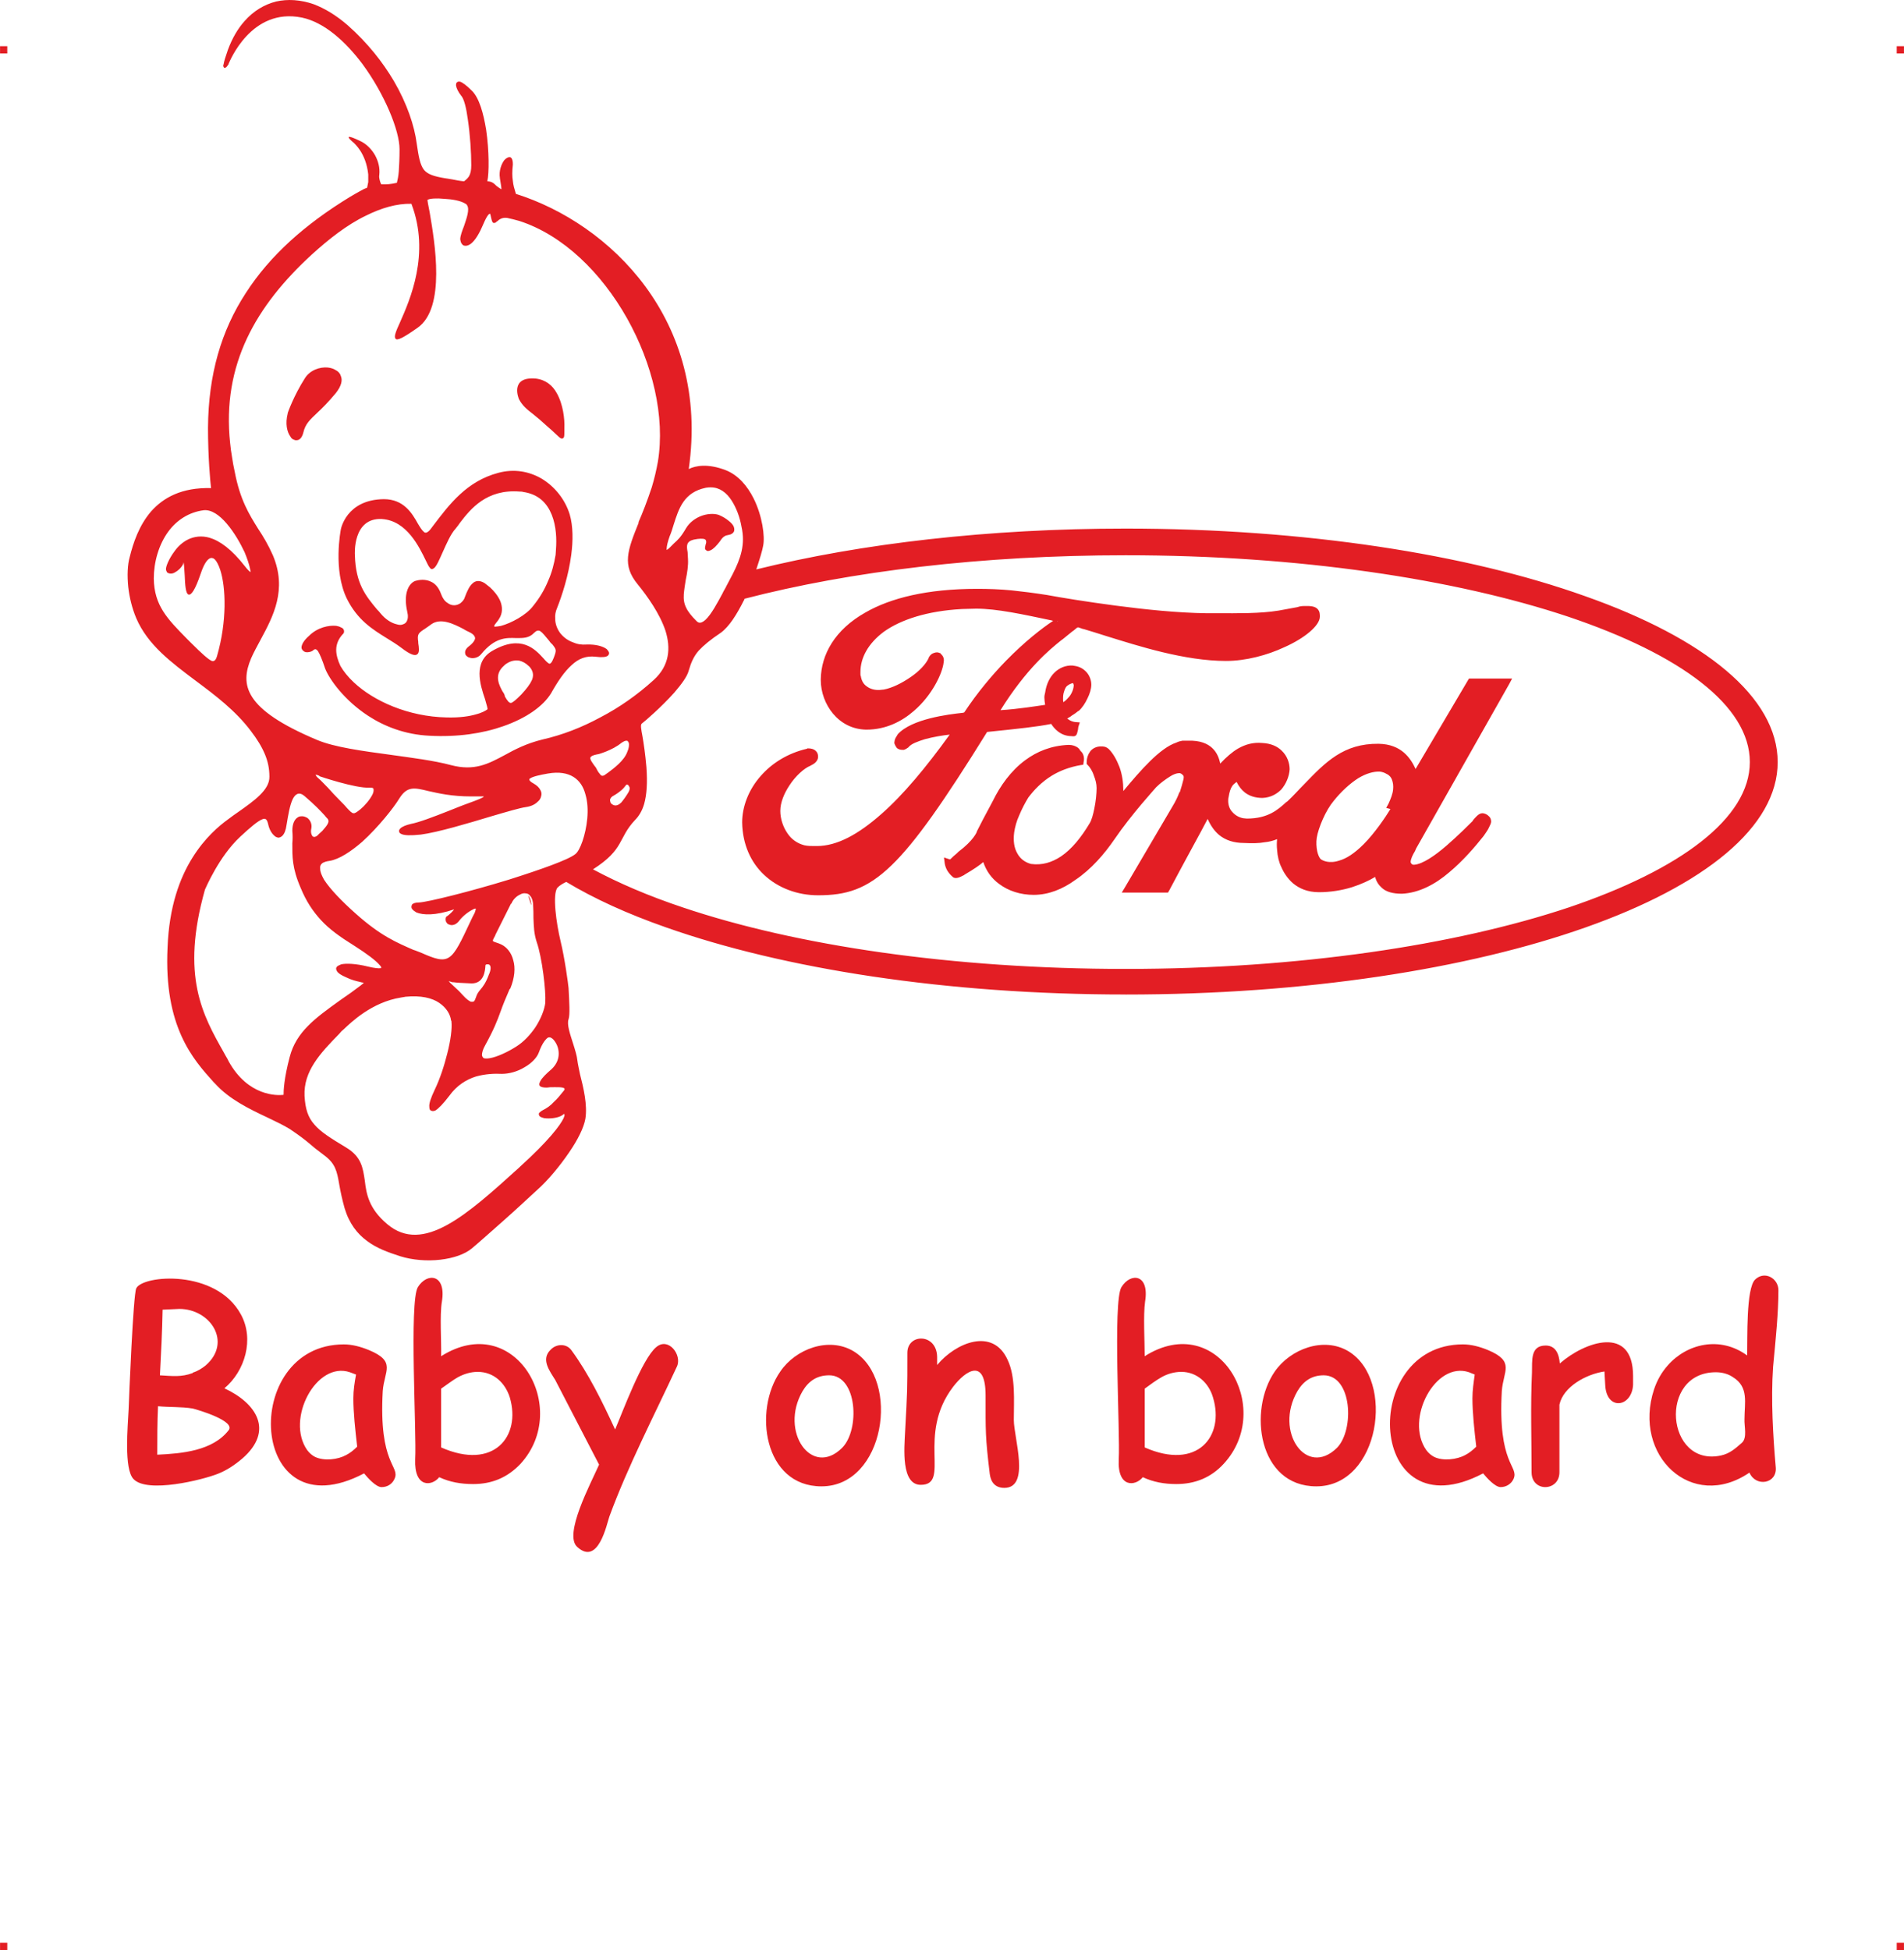 <?xml version="1.0" encoding="UTF-8"?>
<!DOCTYPE svg PUBLIC "-//W3C//DTD SVG 1.1//EN" "http://www.w3.org/Graphics/SVG/1.1/DTD/svg11.dtd">
<!-- Creator: CorelDRAW 2019 (64-Bit) -->
<svg xmlns="http://www.w3.org/2000/svg" xml:space="preserve" width="4.994in" height="5.114in" version="1.1" style="shape-rendering:geometricPrecision; text-rendering:geometricPrecision; image-rendering:optimizeQuality; fill-rule:evenodd; clip-rule:evenodd"
viewBox="0 0 1704.67 1745.72"
 xmlns:xlink="http://www.w3.org/1999/xlink"
 xmlns:xodm="http://www.corel.com/coreldraw/odm/2003">
 <defs>
  <style type="text/css">
   <![CDATA[
    .fil0 {fill:#E31E24}
   ]]>
  </style>
 </defs>
 <g id="Layer_x0020_1">
  <g id="_2724928382592">
   <g id="_621909280">
    <rect class="fil0" x="-0" y="41.35" width="6.48" height="6.51"/>
    <rect class="fil0" x="1698.2" y="41.35" width="6.48" height="6.51"/>
    <rect class="fil0" x="-0" y="1739.2" width="6.48" height="6.51"/>
    <rect class="fil0" x="1698.2" y="1739.2" width="6.48" height="6.51"/>
   </g>
   <g id="_621913760">
    <path class="fil0" d="M195.07 1319.35c-13.67,5.47 -63.2,17.76 -75.5,4.78 -8.88,-8.88 -5.12,-47.83 -4.44,-62.52 0.34,-10.25 4.1,-102.83 6.83,-108.29 5.81,-11.96 71.4,-17.42 93.6,23.23 12.3,22.2 3.76,50.9 -14.69,66.27 28.7,13.32 44.75,37.92 16.06,62.86l0 0c-6.83,5.81 -14.01,10.59 -21.86,13.67l0 0 -0 -0zm-34.5 -147.58l-15.03 0.68c-0.34,19.47 -1.37,38.95 -2.39,58.76 11.61,0.68 19.13,1.71 29.38,-2.05l0 -0.34c4.44,-1.37 8.2,-3.76 11.61,-6.49l0 0c23.91,-20.84 4.1,-50.56 -23.57,-50.56zm11.96 89.16c-10.59,-1.71 -20.5,-1.03 -31.09,-2.05 -0.68,14.69 -0.68,28.7 -0.68,43.39 22.2,-1.03 49.54,-3.42 63.88,-21.86 6.49,-8.2 -26.65,-18.11 -32.11,-19.47l-0 0zm169.1 70.37c-5.12,0 -12.64,-8.54 -15.71,-12.3 -103.85,54.66 -111.71,-115.47 -18.11,-115.47 7.52,0 15.03,2.05 22.55,5.12l0 0c24.6,10.25 13.67,18.45 12.3,36.55l0 0c-3.76,66.27 15.71,66.96 10.59,78.57 -2.05,4.78 -6.49,7.52 -11.61,7.52l-0 0zm-25.28 -79.6c0,-7.17 1.03,-13.67 2.39,-21.18l-5.47 -2.05c-30.06,-10.25 -57.73,42.02 -38.26,69.69l0 0c2.05,2.73 4.44,4.78 7.17,6.15l0 0c8.2,3.76 20.16,2.39 27.67,-1.71l0 0c3.42,-1.71 6.83,-4.44 9.91,-7.52 -1.71,-15.03 -3.42,-30.06 -3.42,-43.39zm107.27 76.86c-10.93,0 -20.84,-1.71 -30.4,-6.15 -6.49,8.2 -22.55,9.91 -21.52,-16.06 1.37,-23.57 -5.47,-141.09 2.39,-154.07 8.2,-13.32 25.62,-11.96 21.52,12.98 -2.05,12.3 -0.34,35.53 -0.68,48.85 65.93,-41.68 116.83,46.46 71.06,96.34l0 0c-11.61,12.3 -25.62,18.11 -42.36,18.11zm4.1 -100.44c-6.15,0 -11.96,1.71 -17.76,4.78l0 0c-4.78,2.73 -9.56,6.49 -15.03,10.25l0 52.61c47.14,20.84 71.74,-9.91 61.49,-44.75 -4.1,-12.98 -14.35,-22.89 -28.7,-22.89zm178.33 -4.78c-20.16,43.39 -44.07,89.5 -60.47,134.26l0 0c-2.39,6.83 -9.91,44.41 -28.7,27.33 -12.64,-10.93 11.96,-56.71 19.47,-73.79l-39.29 -75.84c-5.12,-8.2 -12.98,-18.45 -4.1,-26.99l0 0c5.12,-5.47 14.35,-5.81 18.79,0.68l0 0c15.03,20.5 27.33,45.44 38.95,70.71 6.49,-15.03 24.26,-63.54 36.9,-73.79 10.93,-9.22 23.23,7.17 18.45,17.42zm129.47 107.27c-51.93,0 -61.15,-68.32 -36.9,-102.83l0 0c13.67,-20.16 43.39,-31.43 65.59,-18.11 42.36,25.62 28.01,120.93 -28.7,120.93zm6.83 -99.41c-10.93,0 -18.45,5.12 -23.91,14.35l0 0c-20.84,36.21 8.54,77.55 35.53,50.56 16.06,-16.06 13.67,-64.91 -11.61,-64.91l-0 0zm156.8 100.78c-7.86,0 -11.96,-4.78 -12.98,-12.3l0 0c-4.1,-33.82 -3.76,-38.6 -3.76,-70.37 0,-34.16 -17.76,-22.55 -29.04,-7.86l0 0c-33.14,43.39 -1.71,87.8 -29.04,87.8 -17.76,0 -14.69,-33.14 -14.01,-47.14 2.05,-38.26 2.05,-35.87 2.05,-71.06 0,-17.42 26.31,-17.76 26.65,3.76l0 7.17c16.4,-19.81 49.88,-34.16 63.2,-4.44l0 0c7.17,15.37 5.47,36.21 5.47,53.63l0 0c0,16.06 15.03,60.81 -8.54,60.81l0 -0zm154.07 -3.42c-10.59,0 -20.5,-1.71 -30.06,-6.15 -6.49,8.2 -22.89,9.91 -21.52,-16.06 1.37,-23.57 -5.47,-141.09 2.39,-154.07 8.2,-13.32 25.28,-11.96 21.18,12.98 -1.71,12.3 -0.34,35.53 -0.34,48.85 65.93,-41.68 116.83,46.46 70.71,96.34l0 0c-11.27,12.3 -25.62,18.11 -42.36,18.11l0 0zm4.44 -100.44c-6.15,0 -12.3,1.71 -17.76,4.78l0 0c-4.78,2.73 -9.91,6.49 -15.03,10.25l0 52.61c47.14,20.84 71.74,-9.91 61.15,-44.75 -3.76,-12.98 -14.35,-22.89 -28.35,-22.89zm120.93 102.49c-52.27,0 -61.15,-68.32 -37.24,-102.83l0 0c14.01,-20.16 43.73,-31.43 65.93,-18.11 42.36,25.62 28.01,120.93 -28.7,120.93zm6.49 -99.41c-10.59,0 -18.11,5.12 -23.57,14.35l0 0c-20.84,36.21 8.2,77.55 35.53,50.56 15.71,-16.06 13.67,-64.91 -11.96,-64.91zm158.51 100.09c-5.12,0 -12.64,-8.54 -15.71,-12.3 -103.85,54.66 -111.71,-115.47 -18.11,-115.47 7.52,0 15.03,2.05 22.55,5.12l0 0c24.26,10.25 13.67,18.45 12.3,36.55l0 0c-3.76,66.27 15.37,66.96 10.59,78.57 -2.05,4.78 -6.83,7.52 -11.61,7.52l-0 0zm-25.28 -79.6c0,-7.17 1.03,-13.67 2.05,-21.18l-5.12 -2.05c-30.06,-10.25 -57.73,42.02 -38.26,69.69l0 0c2.05,2.73 4.44,4.78 7.17,6.15l0 0c7.86,3.76 20.16,2.39 27.67,-1.71l0 0c3.42,-1.71 6.83,-4.44 9.91,-7.52 -1.71,-15.03 -3.42,-30.06 -3.42,-43.39zm143.82 -11.96c-1.03,20.16 -23.91,23.57 -24.94,0l-0.68 -11.96c-16.4,2.39 -36.9,13.67 -40.31,29.72l0 60.47 0 0c0,17.42 -24.94,18.11 -24.94,0 0,-30.06 -1.03,-58.76 0.34,-89.16l0 0c0.34,-10.59 -1.71,-24.26 12.3,-24.26 8.88,0 11.96,7.52 12.64,16.06 22.2,-19.47 65.59,-34.84 65.59,11.27l0 7.86 -0 0zm125.37 -16.05c-2.05,29.72 0,62.18 2.39,89.85l0 0c1.37,14.69 -17.76,18.11 -23.57,4.78 -51.59,35.19 -104.88,-15.37 -85.41,-74.47 2.73,-8.2 6.83,-15.37 12.3,-21.52l0 0c17.08,-19.47 46.8,-26.65 71.06,-8.88 0.34,-15.03 -1.03,-60.13 7.17,-67.98 8.54,-8.2 20.84,-1.03 20.84,9.56 0,20.16 -2.39,43.39 -4.78,68.67l0 0 0 0zm-51.24 4.78c-51.93,0 -44.75,85.41 4.78,74.47 7.52,-1.71 12.3,-5.81 18.45,-11.27l0 0c5.12,-4.44 2.05,-15.03 2.39,-21.18 0,-14.69 4.1,-28.7 -10.25,-37.58 -4.44,-3.07 -9.91,-4.44 -15.37,-4.44l0 -0z"/>
    <path class="fil0" d="M189.6 591.7c2.39,0.68 3.76,-1.03 4.78,-4.78 8.88,-30.75 7.86,-61.15 2.73,-76.86 -1.37,-4.1 -3.07,-7.52 -4.78,-9.22 -1.37,-1.37 -3.07,-1.71 -4.44,-1.03 -2.73,1.37 -5.47,5.47 -8.2,13.67 -5.12,15.03 -8.54,19.47 -10.93,18.79 -2.73,-1.03 -3.07,-9.22 -3.42,-17.08 -0.34,-5.81 -0.68,-11.27 -1.03,-11.61 -0.34,-0.34 0,0.68 -0.34,1.37 -1.71,3.42 -4.78,6.15 -7.52,7.52l0 0c-1.03,0.68 -2.39,1.03 -3.42,1.03l0 0c-1.37,0 -2.39,-0.34 -3.42,-1.03 -0.34,-0.68 -1.03,-1.71 -1.03,-2.73 -0.34,-2.05 2.39,-9.22 7.52,-16.06 3.07,-4.44 7.52,-8.54 12.64,-10.93 5.12,-2.39 11.61,-3.42 18.79,-1.37 9.22,2.73 19.81,10.25 31.77,25.62 2.39,3.07 4.1,4.78 5.12,5.12 0,0 -0.34,-1.37 -0.68,-3.42 -0.68,-3.42 -2.39,-8.54 -4.78,-14.35 -7.86,-16.74 -22.55,-38.95 -36.55,-37.58 -13.32,1.71 -24.26,8.88 -31.77,19.13 -8.54,11.61 -12.98,27.33 -12.98,42.02 0.34,24.26 12.3,36.21 29.38,53.63 1.37,1.37 2.73,2.73 4.1,4.1 9.56,9.56 15.37,14.69 18.45,16.06l0 0zm963.03 125.72c5.47,-5.12 10.25,-10.59 15.03,-15.37 19.13,-19.81 35.19,-36.55 66.62,-36.21l0 0c20.5,0.34 28.7,12.98 33.14,22.55l46.8 -79.26 1.03 -1.71 38.6 0 -2.73 5.12 -83.35 147.24c-0.34,1.03 -0.68,1.71 -1.03,2.39 -1.71,2.73 -3.76,6.83 -3.76,9.56l0 0c0.34,1.71 1.71,2.39 2.39,2.39 0.34,0 0.68,0 0.68,0l0 0 0.34 0c7.52,-0.68 18.45,-8.2 28.7,-17.08 10.25,-8.88 19.81,-18.45 23.57,-22.2l0 -0.34c2.05,-2.39 5.12,-6.49 8.54,-6.49 1.37,0 3.76,0.68 5.47,2.39 1.37,1.03 2.39,2.73 2.39,5.12 0,1.37 -1.03,3.42 -2.39,6.15 -1.03,2.05 -3.07,4.78 -4.44,6.83l0 0c-7.86,9.91 -18.45,22.2 -30.75,32.45 -12.3,10.59 -26.99,18.45 -42.36,19.13l0 0c-8.2,0 -14.01,-1.71 -17.76,-5.12 -3.07,-2.73 -5.12,-5.81 -6.15,-9.91 -5.12,3.07 -12.3,6.49 -20.84,9.22 -8.88,2.73 -19.13,4.44 -29.38,4.44l0 0c-10.59,0 -17.76,-3.42 -23.23,-7.86 -5.12,-4.44 -8.54,-9.91 -10.59,-14.69l0 0c-2.05,-4.1 -3.42,-9.56 -3.76,-15.37 -0.34,-3.07 -0.34,-6.15 0,-9.56 -3.42,1.37 -7.17,2.39 -10.93,2.73 -5.47,1.03 -11.61,1.03 -18.79,0.68 -8.88,0 -16.4,-2.39 -22.2,-7.17 -4.1,-3.42 -7.52,-8.2 -10.25,-14.35l-5.81 10.93c-9.91,18.45 -13.67,24.94 -28.7,53.29l-1.03 1.71 -41.34 0 3.07 -5.12 42.36 -72.08c2.73,-4.44 4.78,-8.88 6.15,-12.64l0.34 0c1.37,-4.1 2.39,-7.86 3.42,-11.96l0 0c0,-0.34 0,-0.68 0,-0.68l0 0c0.34,-1.03 0,-2.05 -0.68,-2.73 -0.68,-0.68 -1.37,-1.37 -2.73,-1.71 0,0 -0.34,0 -0.68,0 -2.05,0 -5.12,1.03 -8.2,3.07 -3.76,2.39 -8.2,5.47 -12.3,9.56 -1.03,1.37 -21.86,23.91 -37.24,46.46 -8.88,12.98 -20.84,26.99 -35.19,36.55 -11.27,8.2 -23.91,13.32 -37.24,13.32 -11.61,0 -22.55,-3.42 -31.09,-9.91 -6.49,-4.78 -11.27,-11.27 -14.01,-19.47 -3.07,2.73 -8.54,6.49 -16.74,11.27l-0.34 0.34 -0.68 0.34 0 0c-2.73,1.37 -6.49,3.42 -9.22,1.71l-0.34 -0.34c-2.05,-1.71 -3.42,-3.42 -4.78,-5.47 -1.37,-2.39 -2.05,-4.44 -2.39,-6.49l-0.68 -5.47 5.12 1.71c0.68,0.34 1.37,-1.37 6.49,-5.47l1.37 -1.37 0 0c13.67,-10.25 16.4,-17.76 16.4,-17.76l0 -0.34c3.07,-6.15 7.52,-14.69 11.61,-22.2l2.73 -5.12 0 0c6.49,-13.32 16.06,-26.99 29.04,-36.55 10.59,-7.86 23.23,-12.98 38.6,-13.67l0.34 0c3.42,0 5.81,1.03 7.52,2.05 1.71,1.03 2.39,2.39 3.07,3.42 4.44,3.76 2.73,9.91 2.73,9.91l-0.34 2.39 -2.39 0.34c-9.91,1.71 -18.79,5.12 -25.96,9.56 -8.88,5.47 -15.71,12.64 -20.84,19.47 -2.73,4.44 -5.81,10.25 -8.2,16.06 -2.39,5.12 -3.76,10.59 -4.44,15.03l0 0c-1.03,7.86 0,14.01 2.73,18.79 2.73,5.12 7.17,8.2 12.3,9.56 9.91,1.37 18.79,-1.37 26.99,-6.83 9.56,-6.49 18.11,-17.08 25.62,-29.72 1.71,-2.73 3.07,-7.86 4.1,-12.98 1.37,-6.49 2.05,-13.67 2.05,-18.45 0,-3.76 -1.03,-7.52 -2.39,-10.93 -1.37,-4.44 -3.76,-7.86 -5.47,-9.56l-1.03 -1.03 0 -1.37c0,-4.1 1.37,-7.52 3.42,-10.25 2.39,-2.73 5.81,-4.1 9.22,-4.1 2.39,0 4.44,0 7.17,2.39 4.1,4.1 7.17,9.91 9.56,16.06 2.39,6.49 3.42,14.01 3.42,20.16l0 1.37c15.37,-18.45 32.8,-38.6 47.48,-43.39 2.05,-1.03 3.76,-1.37 5.47,-1.71 1.71,0 3.42,0 5.12,0l0 0c21.18,-0.68 26.99,11.61 28.7,20.5 5.47,-5.81 10.59,-10.25 15.71,-13.32 7.17,-4.1 14.01,-5.81 21.86,-5.12l0 0c7.86,0.34 13.67,3.07 17.42,6.83 5.12,4.78 7.17,11.27 7.17,16.74l0 0c-0.34,6.15 -3.07,12.98 -7.52,18.11 -4.1,4.1 -9.56,7.17 -16.74,7.52l0 0c-6.49,0 -11.61,-1.71 -15.71,-4.78 -3.07,-2.39 -5.47,-5.47 -7.52,-9.56 -1.37,1.03 -2.73,2.05 -3.76,3.42 -1.71,2.39 -2.73,5.81 -3.42,10.25l0 0c-0.34,1.03 -0.34,2.39 -0.34,3.42 0,3.76 1.37,7.52 3.76,9.91 2.39,2.73 5.81,4.78 9.56,5.47 1.03,0 2.05,0.34 3.42,0.34 19.13,0 28.01,-8.2 35.19,-14.69l0 0 1.03 -0.68 -0 0.01zm-197.12 -74.13c0.34,0.34 0.68,0.68 1.03,0.68 1.71,1.37 3.76,2.05 5.81,2.39l4.44 0.34 -1.37 4.1c0,1.03 -0.34,2.05 -0.34,2.73 -1.03,4.44 -1.37,6.15 -5.81,5.47 -9.91,0 -15.71,-7.17 -18.11,-10.93 -6.83,1.37 -14.01,2.39 -22.55,3.42 -9.22,1.03 -20.5,2.39 -34.84,3.76 -38.6,62.18 -63.88,98.39 -85.41,119.23 -22.55,21.86 -40.99,26.99 -65.93,26.99 -18.45,0 -35.87,-6.49 -48.51,-18.45 -11.61,-10.93 -19.13,-26.99 -19.47,-46.8l0 0c0,-13.67 5.47,-29.04 16.74,-41.68 9.56,-10.93 23.57,-20.16 41.34,-24.26l0.34 -0.34 0.34 0c3.07,0 5.12,0.68 6.49,1.71 2.05,1.71 2.73,3.42 2.73,5.81 0,1.71 -0.68,3.42 -2.39,5.12l0 0c-1.03,1.03 -2.73,2.05 -4.78,3.07l0 0c-5.12,2.05 -12.98,8.88 -18.45,17.42 -4.78,7.17 -8.2,15.37 -8.2,22.89 0,6.83 2.39,14.35 6.49,20.16 3.42,5.12 8.54,8.88 15.03,10.59l0 0c3.07,0.68 6.15,0.68 8.88,0.68l2.39 0c18.11,0 37.24,-10.59 57.73,-28.7 19.47,-17.08 39.97,-41.68 61.15,-71.06 -6.15,0.68 -14.69,2.05 -22.2,4.1 -6.49,2.05 -12.3,4.1 -14.69,7.17l-0.34 0.34c-1.37,1.03 -2.73,1.71 -3.76,2.05l0 0c-1.37,0 -2.73,0 -3.76,-0.34l0 0c-1.37,-0.34 -2.39,-1.03 -3.07,-2.05l0 0c-0.68,-1.03 -1.37,-2.39 -1.71,-3.42l0 -0.68 0 -0.34c0,-0.68 0.34,-2.39 1.03,-3.76 0.68,-1.03 1.37,-2.39 2.05,-3.42l0 0c12.3,-13.67 45.09,-17.76 58.08,-19.13l1.37 -0.34c11.96,-18.11 25.28,-33.82 37.58,-46.46 16.74,-17.08 32.11,-29.04 42.02,-35.53l-1.03 -0.34c-25.96,-5.47 -49.19,-10.59 -67.98,-10.59 -4.44,0 -8.54,0.34 -12.64,0.34 -31.43,1.71 -54.66,9.56 -69.69,20.16 -14.35,10.59 -21.18,23.57 -21.18,36.21 0,0.68 0,1.03 0,1.71l0 0c0,0.68 0,1.37 0.34,2.05 0.68,4.1 2.39,7.17 5.47,9.22 2.73,2.05 6.83,3.42 11.61,3.07 1.03,0 2.05,-0.34 3.42,-0.34l0 0c7.52,-1.37 16.4,-5.81 24.26,-11.27 7.52,-5.12 13.67,-11.61 16.06,-17.08l0 0c0,-0.68 0.34,-1.03 0.68,-1.37 1.03,-1.71 2.73,-2.73 4.1,-3.07 1.71,-0.68 3.42,-0.68 4.78,0l0 0c0.34,0 0.68,0.34 1.03,0.34l0 0.34c3.42,2.73 3.07,6.15 2.73,7.86l0 0c-1.03,9.56 -10.25,29.38 -26.65,43.39 -10.93,9.56 -25.28,16.74 -42.36,16.74l0 0 -0.68 0c-12.3,-0.34 -22.2,-5.81 -29.38,-14.35 -6.83,-8.2 -10.93,-19.13 -10.93,-30.06l0 0 0 -0.68c0.34,-22.2 12.64,-44.41 39.97,-59.78 22.55,-12.98 55.34,-21.18 100.1,-21.18 9.91,0 20.16,0.34 30.75,1.37 9.91,1.03 20.5,2.39 31.43,4.1l0 0c12.98,2.39 35.87,6.15 61.83,9.56 25.96,3.42 55.34,6.49 81.65,6.83l0 0c1.37,0 5.47,0 9.91,0 17.42,0 37.58,0.34 54.32,-2.39l0 0c9.91,-1.71 14.35,-2.73 16.74,-3.07 3.07,-1.03 4.1,-1.03 8.88,-1.03 5.12,0 7.86,1.03 9.56,3.07 1.71,2.05 1.71,4.44 1.71,6.49 0,7.86 -13.32,19.13 -31.77,27.33 -15.37,7.17 -34.5,12.3 -52.27,12.3 -36.9,0 -78.23,-13.32 -106.93,-22.2 -7.52,-2.39 -14.01,-4.44 -19.81,-6.15 -1.71,-0.34 -2.73,-0.68 -3.42,-1.03 -1.71,-0.68 -2.39,-0.68 -2.39,-0.68 -0.68,0 -1.71,1.03 -3.76,2.73 -1.71,1.03 -3.76,3.07 -6.49,5.12 -1.37,1.03 -2.73,2.39 -4.78,3.76 -10.25,8.2 -31.09,25.28 -54.32,62.52 16.4,-1.03 32.8,-3.76 39.97,-4.78 -0.34,-2.05 -0.68,-4.44 -0.68,-6.49l0 -0.34c0,-1.37 0.34,-2.73 0.68,-4.1 1.03,-7.52 4.1,-13.67 8.2,-17.76 4.44,-4.44 10.25,-6.83 16.4,-6.49 0.68,0 1.37,0.34 2.05,0.34l0 0c4.44,0.68 7.86,2.73 10.59,5.81 2.39,2.73 4.1,6.83 4.1,10.93 0,3.76 -1.37,8.2 -3.42,12.3 -2.05,4.44 -4.78,8.54 -7.86,11.27l-0.34 0c-1.71,1.37 -3.42,2.73 -5.81,4.1 -1.03,1.03 -2.73,1.71 -4.1,2.73l0 0zm-8.88 -87.46c0.34,0.34 0.68,0.68 0.34,0l0 0c-0.34,0 -0.34,0 -0.34,0zm5.47 72.77c1.03,-0.68 2.39,-1.71 4.44,-4.1l0 0c1.37,-1.37 2.73,-3.42 3.76,-6.15 0.68,-1.71 1.03,-3.76 1.03,-5.12 -0.34,-0.68 -0.34,-1.37 -0.68,-1.71 -2.05,0.34 -3.76,1.37 -5.12,2.39 -1.37,1.03 -2.05,2.73 -2.73,4.78l0 0c-1.03,2.73 -1.03,5.12 -1.03,7.17 0,1.03 0,2.05 0.34,2.73l0 -0zm283.55 62.18c-5.81,-0.34 -12.64,1.71 -19.47,5.81 -7.52,4.78 -15.37,11.96 -22.2,20.5 -3.42,4.1 -6.83,9.91 -9.56,16.06 -2.73,6.15 -4.78,12.3 -5.47,16.74l0 0c-0.68,4.1 -0.34,8.54 0.34,11.96 0.68,3.42 2.05,6.15 3.07,7.17l0 0c1.71,1.37 7.52,4.44 16.74,1.37 6.15,-1.71 13.32,-6.15 21.86,-14.69l0 0c9.91,-9.91 19.81,-24.6 23.91,-31.43l-3.76 -1.03 2.05 -3.76c2.05,-4.44 3.76,-8.88 4.1,-12.64 0.34,-3.42 0,-6.15 -1.03,-8.88l0 0c-0.68,-2.05 -2.39,-4.1 -4.78,-5.12 -1.71,-1.03 -3.42,-1.71 -5.81,-2.05l0 0zm-227.86 199.51c-160.56,0 -306.09,-22.89 -411.65,-60.13 -34.16,-11.96 -64.22,-25.62 -89.16,-40.65 -3.07,1.37 -5.81,3.07 -7.86,5.12 -4.78,5.81 -1.03,32.11 2.73,47.83 3.76,15.37 6.83,38.26 7.17,42.02 0.68,12.98 1.37,23.91 0,28.01 -1.71,4.44 1.37,13.32 4.1,21.86 1.71,5.47 3.42,10.93 3.76,14.69 0.34,3.07 1.37,7.52 2.39,12.64 3.07,11.96 6.83,27.67 4.78,39.97 -1.37,7.86 -6.83,18.79 -14.35,29.72 -8.54,12.64 -19.47,25.62 -28.35,33.48 -7.86,7.17 -19.47,18.11 -31.09,28.35 -11.27,9.91 -21.52,19.13 -27.67,24.26 -6.49,5.47 -16.74,8.88 -28.35,10.25 -11.96,1.37 -24.94,0.34 -35.87,-3.07 -10.59,-3.42 -21.18,-7.17 -29.72,-13.67 -8.88,-6.49 -16.06,-15.71 -20.16,-29.38 -2.39,-8.54 -3.76,-15.37 -4.78,-21.18 -2.05,-11.96 -3.42,-18.79 -13.67,-26.31 -6.83,-5.12 -10.25,-7.86 -13.32,-10.59l0 0c-4.1,-3.42 -7.52,-6.15 -17.08,-12.64 -5.47,-3.42 -12.64,-6.83 -20.5,-10.59 -16.06,-7.52 -34.16,-16.4 -46.46,-30.06l-1.37 -1.37c-18.45,-20.5 -44.75,-49.54 -41.34,-120.59 1.37,-36.55 10.93,-62.18 22.2,-80.28 11.27,-18.11 23.91,-28.7 32.45,-34.84 2.73,-2.05 5.47,-4.1 8.54,-6.15 14.01,-9.91 28.35,-19.81 28.01,-31.77 0,-7.17 -1.37,-13.67 -4.1,-20.16 -2.73,-6.49 -6.83,-13.32 -12.64,-20.84 -13.67,-18.11 -31.77,-31.77 -49.19,-44.75 -21.86,-16.4 -43.04,-32.11 -53.29,-56.03 -3.76,-8.88 -6.15,-18.79 -7.17,-28.01 -1.03,-10.25 -0.68,-19.81 1.37,-26.99 3.07,-12.3 8.2,-28.01 19.13,-40.65 10.93,-12.3 27.33,-21.52 53.63,-20.84 -0.68,-5.81 -2.73,-27.33 -2.73,-53.98 0.34,-47.83 11.96,-87.11 33.82,-120.59 21.52,-33.48 52.95,-61.49 93.26,-86.09 3.42,-2.05 6.49,-3.76 8.88,-5.12 2.39,-1.37 4.44,-2.39 6.49,-3.07 0.34,-1.71 0.68,-3.42 1.03,-5.12 0,-2.05 0,-4.44 0,-6.83 -2.05,-19.47 -12.64,-27.67 -12.64,-28.01l0 0c-0.34,-0.34 -14.01,-11.27 5.81,-1.71 5.12,2.39 9.91,7.17 12.98,12.64 2.73,5.12 4.44,10.93 3.76,17.42 -0.34,1.71 0,3.42 0.34,4.78 0.34,1.37 0.68,2.39 1.37,3.76 0.34,0 1.03,0 1.71,0l0 0c3.07,0 6.49,0 12.3,-1.37 0.68,-2.73 1.37,-5.81 1.71,-10.25 0.34,-5.12 0.68,-11.61 0.68,-19.81 0,-16.74 -13.32,-49.19 -33.14,-76.18 -15.37,-20.5 -34.5,-37.58 -54.32,-41.68 -45.44,-9.22 -64.57,39.29 -65.59,41.34l0 0 0 0 0 0.34c-1.03,1.37 -1.37,2.05 -2.05,2.73 -1.37,1.03 -2.39,0.68 -2.73,-1.03l0 0c0,-0.34 0,-1.03 0.34,-1.71 0.34,-2.39 1.71,-6.83 3.76,-12.64 3.76,-10.25 8.88,-19.13 15.03,-25.96 7.86,-8.88 17.42,-14.69 28.01,-17.42 10.59,-2.39 21.86,-1.71 33.82,2.39 9.91,3.76 20.16,9.91 30.4,18.79 18.11,16.06 31.43,33.14 41.34,49.88 11.96,20.5 18.45,40.31 20.5,56.03 1.71,11.96 3.07,19.13 6.49,23.57 3.42,4.1 8.88,5.81 18.79,7.52 2.39,0.34 4.44,0.68 6.49,1.03 3.42,0.68 6.83,1.37 10.59,1.71 1.37,-1.03 3.07,-2.39 4.44,-4.44 1.37,-2.39 2.05,-5.47 2.05,-9.91 0,-11.27 -1.03,-27.33 -3.07,-40.99 -1.37,-10.25 -3.42,-18.79 -6.15,-21.52 -2.39,-3.07 -4.1,-6.49 -4.44,-8.88 0,-1.03 0,-2.05 0.68,-2.73 0.68,-0.68 1.71,-1.03 3.07,-0.68 2.05,0.68 5.47,3.07 10.59,8.2 6.49,6.49 10.25,20.16 12.64,34.84 2.73,18.79 2.73,38.95 1.03,46.12 4.1,0 6.15,2.05 8.2,4.1 1.37,1.03 2.73,2.05 4.44,3.07 0,-2.39 -0.68,-5.12 -1.37,-9.91l0 -0.34c-1.03,-6.15 1.37,-12.64 4.1,-16.06 1.03,-1.03 2.05,-1.71 2.73,-2.05 1.37,-0.68 2.73,-0.68 3.42,0.34 1.03,1.03 1.37,3.07 1.37,5.81 -0.68,6.15 -0.68,10.59 0,14.69 0.34,3.76 1.37,7.17 2.73,11.61 83.7,26.31 173.89,112.74 154.75,246.31 6.15,-3.07 17.08,-5.12 33.14,1.03 11.27,4.44 19.47,14.35 24.94,25.28 7.86,15.71 10.25,34.16 8.54,42.36 -0.68,4.1 -3.07,11.96 -6.15,21.18 93.95,-23.23 208.05,-36.55 330.69,-36.55 160.56,0 306.09,22.89 411.31,60.47 106.59,37.58 172.52,90.19 172.52,148.61 0,58.08 -65.59,110.34 -171.84,147.92 -105.22,37.24 -251.09,60.13 -412,60.13l-0 0zm-476.9 -112.05c22.89,12.3 49.88,23.91 80.62,34.16 101.46,34.16 241.53,55 396.28,55 154.75,0 295.16,-21.18 396.62,-55 100.1,-33.82 162.27,-79.94 162.27,-130.16 0,-50.56 -62.18,-96.34 -162.61,-130.16 -101.46,-33.82 -241.53,-55 -396.28,-55 -128.45,0 -246.65,14.35 -341.28,38.95 0,0.68 -0.34,1.37 -0.68,1.71 -6.15,12.3 -12.98,23.23 -20.5,28.7 -9.22,6.15 -15.37,11.27 -19.81,16.06 -4.44,5.12 -6.83,10.59 -8.88,17.76 -1.37,5.47 -6.83,12.64 -12.98,19.81 -11.61,12.98 -26.65,25.96 -29.04,27.67 -1.37,1.03 -0.68,4.78 0.68,11.96 1.03,6.15 2.39,15.03 3.42,26.99 1.03,14.01 0.34,24.6 -2.05,33.14 -1.71,5.81 -4.44,10.59 -8.2,14.35 -15.37,16.4 -9.22,25.96 -37.58,44.07l0 0zm-203.26 -585.2c-17.08,8.2 -33.48,21.18 -48.51,34.84 -24.94,22.89 -45.09,47.48 -58.08,75.16 -12.98,27.67 -18.79,58.42 -15.03,93.6 0.34,4.1 1.03,8.54 1.71,12.64 0.68,4.44 1.37,8.54 2.39,12.98 4.78,25.28 12.98,38.26 20.84,50.9 4.78,7.17 9.22,14.69 13.32,23.91 12.98,30.75 0.34,54.66 -10.93,75.5 -3.07,5.81 -6.15,11.27 -8.54,16.74 -9.91,23.57 -6.83,45.44 59.1,73.11 15.37,6.49 40.65,9.91 65.93,13.32 19.47,2.73 38.6,5.12 53.98,9.22 20.84,5.47 33.14,-1.03 47.83,-8.88 9.22,-5.12 19.81,-10.59 33.82,-14.01 18.11,-4.1 35.53,-10.93 51.93,-19.81 17.08,-8.88 33.14,-20.16 47.83,-33.48 14.35,-12.98 15.37,-28.7 10.59,-44.07 -5.12,-15.37 -16.06,-30.75 -24.94,-41.68 -14.01,-17.08 -9.22,-30.06 1.03,-55.34l-0.34 0c3.76,-8.54 7.86,-19.13 11.96,-31.43 2.39,-7.86 4.1,-15.37 5.47,-22.89 13.32,-80.62 -45.78,-190.28 -124.01,-215.56 -3.76,-1.03 -7.52,-2.05 -10.93,-2.73 -4.78,-0.68 -7.52,1.71 -8.88,3.07l-0.34 0c-0.68,0.68 -1.03,1.37 -2.05,1.37 -1.37,0.34 -2.05,-0.34 -2.73,-3.07 -0.68,-2.73 -1.03,-5.12 -1.37,-5.12 -1.37,0 -3.42,3.07 -7.17,11.96 -3.76,8.54 -7.52,13.32 -10.59,15.37 -1.71,1.03 -2.73,1.37 -4.1,1.37 -1.37,0 -2.39,-0.34 -3.07,-1.37 -1.03,-1.03 -1.37,-2.39 -1.71,-4.44 0,-3.07 1.71,-7.52 3.42,-11.96 2.39,-7.17 5.12,-14.69 2.73,-18.45 -0.34,-0.68 -1.03,-1.37 -2.05,-1.71 -3.76,-2.39 -11.27,-3.76 -18.45,-4.1 -6.83,-0.68 -13.32,-0.34 -15.03,1.03 0,0 0,0 0,0l0 0c0,0.34 0.68,4.78 2.05,11.27 4.44,26.31 14.69,85.41 -10.93,103.17 -12.64,8.88 -18.45,11.96 -19.81,9.56 -1.37,-2.05 0.68,-6.83 4.1,-14.35 8.88,-20.16 27.33,-61.49 10.25,-106.24 -12.98,-0.34 -26.99,3.76 -40.65,10.59l0 0 -0 0zm56.03 515.16c-12.64,-3.07 -19.13,-4.78 -26.31,6.83 -4.78,7.86 -18.45,25.28 -33.14,38.6 -9.91,8.54 -20.5,15.71 -29.38,17.08 -2.73,0.34 -4.44,1.03 -5.81,1.71 -2.05,1.37 -2.73,3.07 -2.39,5.47 0,2.73 1.37,5.81 3.42,9.56 5.47,8.54 16.06,19.47 28.35,30.4 22.55,20.16 36.9,25.96 51.59,32.45 2.39,0.68 4.44,1.71 6.49,2.39 26.31,11.61 27.33,9.22 45.09,-28.7 1.03,-2.05 2.05,-4.44 3.42,-6.83 0.68,-2.05 1.03,-3.07 1.03,-3.76 0,0 0,0 0,0 -0.68,0 -1.37,0 -2.39,0.68 -3.76,1.71 -9.22,5.81 -12.3,9.91l0 0c-2.73,3.76 -5.81,4.44 -7.86,4.1 -1.37,-0.34 -2.39,-0.68 -3.07,-1.37 -0.68,-1.03 -1.37,-1.71 -1.37,-2.73 -0.34,-1.71 0,-3.42 1.71,-4.1 1.71,-1.37 4.44,-3.76 5.81,-5.81l0 0c-17.08,5.81 -28.01,5.12 -33.82,2.73 -1.71,-1.03 -3.07,-2.05 -3.76,-3.07 -1.03,-1.37 -0.68,-2.73 0,-4.1l0 0c1.03,-1.03 3.07,-1.71 6.15,-1.71 7.86,-0.34 46.12,-9.91 80.62,-20.5 28.01,-8.88 53.29,-17.76 59.44,-22.89 4.1,-3.07 9.22,-17.08 10.59,-31.77 0.68,-7.52 0.34,-15.03 -1.71,-21.86 -1.71,-6.49 -5.12,-11.96 -10.59,-15.37 -5.47,-3.42 -12.98,-4.78 -22.89,-3.07 -7.86,1.37 -13.67,2.73 -16.06,4.44 -1.37,0.68 -0.68,2.39 3.07,4.44 3.07,1.71 5.12,3.76 6.15,5.81 1.03,1.71 1.37,3.76 0.68,5.81 -0.34,1.71 -1.37,3.42 -3.07,4.78 -2.39,2.39 -5.81,4.1 -10.59,4.78 -5.12,0.68 -16.74,4.1 -30.75,8.2 -21.52,6.49 -47.83,14.35 -63.2,16.4 -9.56,1.03 -14.69,0.68 -17.08,-0.34 -1.71,-0.68 -2.39,-1.37 -2.39,-2.39 -0.34,-1.03 0.34,-2.05 1.03,-2.73 1.71,-1.71 5.12,-3.07 9.56,-4.1 7.17,-1.37 19.81,-6.15 32.8,-11.27 6.15,-2.39 12.64,-5.12 18.45,-7.17 8.54,-3.07 13.67,-5.12 14.01,-6.15 0,0 -3.42,0 -11.27,0 -17.42,0 -29.04,-2.73 -38.26,-4.78l-0 0zm-52.95 -3.07c-12.64,0.68 -44.75,-10.25 -44.75,-10.25l0 -0.34c-1.71,-0.68 -2.73,-1.03 -3.42,-1.03 0.34,1.03 1.03,2.05 2.73,3.42 2.39,2.05 4.78,4.78 8.54,8.54 2.73,3.07 6.49,7.17 11.61,12.3 2.05,2.05 3.76,3.76 5.12,5.47 5.81,6.15 5.81,6.15 11.96,1.37 3.76,-3.07 8.54,-8.54 10.93,-13.32 0.68,-1.37 1.03,-2.73 1.03,-3.76 0,-1.03 0,-1.71 -0.68,-2.05 -0.68,-0.34 -1.71,-0.34 -3.07,-0.34l-0 -0zm225.47 -39.97c-7.86,6.49 -20.16,9.91 -20.16,9.91l0 0c-6.15,1.03 -7.86,2.39 -7.52,4.1 0.34,1.71 1.71,3.42 3.07,5.47 0.68,1.03 1.37,1.71 2.05,2.73 0.34,0.68 0.68,1.37 1.03,2.05 0.68,1.37 1.71,2.73 2.39,3.42 1.03,1.71 2.39,2.39 4.78,0.68 0.34,-0.34 1.37,-1.03 2.39,-1.71 5.47,-4.1 14.69,-10.93 17.42,-18.79 1.37,-3.07 1.71,-5.81 1.37,-7.86l0 0c-0.34,-0.68 -0.68,-1.37 -1.03,-1.71l0 0c-0.34,-0.34 -0.68,-0.34 -1.37,-0.34 -1.03,0 -2.39,0.68 -4.44,2.05l-0 -0zm0 42.36c-2.73,2.39 -6.15,4.44 -6.83,4.78l0 0c-1.37,0.68 -2.05,1.37 -2.73,2.39l0 0c-0.34,0.68 -0.68,1.37 -0.34,2.39 0,0.68 0.34,1.37 0.68,2.05 0.68,0.68 1.71,1.37 2.73,1.71 2.05,0.68 4.44,-0.34 6.49,-2.39 2.05,-2.39 4.44,-5.81 6.49,-9.22 1.37,-2.39 1.37,-4.44 0.34,-5.47 0,-0.34 -0.34,-0.68 -0.68,-1.03 -0.34,0 -0.34,-0.34 -0.68,-0.34l0 0c-0.68,0 -1.03,0 -1.37,0.68 -1.03,1.37 -2.39,3.07 -4.1,4.44l-0 0zm-341.28 41.68c-18.79,17.42 -30.75,45.78 -31.43,47.14 -21.86,77.55 -2.05,112.39 17.08,146.21l0 0c1.37,2.73 3.07,5.12 4.1,7.52 17.42,31.43 43.39,30.75 49.19,30.06 0,-3.76 0.34,-14.35 5.47,-33.82 5.81,-22.55 22.89,-34.84 44.75,-50.56 2.05,-1.37 3.76,-2.73 6.83,-4.78l3.42 -2.39c7.86,-5.81 11.27,-8.2 11.27,-8.88 0,0 -1.37,0 -3.42,-0.68 -3.07,-0.68 -7.52,-1.71 -12.3,-4.1 -4.78,-2.05 -7.17,-3.76 -8.2,-5.47 -1.03,-1.71 -1.03,-3.07 0,-4.1 0.68,-0.68 2.05,-1.37 3.76,-2.05 4.44,-1.03 13.32,-0.68 24.26,2.05 5.81,1.37 9.22,1.71 11.27,1.37 0.34,-0.34 0.34,-0.34 0.34,-0.34 0,-0.68 -0.34,-1.37 -1.37,-2.39 -3.42,-4.1 -11.61,-10.25 -22.89,-17.42 -12.64,-7.86 -22.2,-14.69 -29.72,-22.89 -7.52,-8.2 -13.32,-17.08 -18.11,-28.7 -7.86,-18.11 -7.52,-28.35 -7.52,-39.97 0.34,-3.76 0.34,-7.17 0,-11.27 0,-6.49 2.05,-10.25 4.78,-11.96 1.37,-1.03 2.73,-1.03 4.1,-1.03 1.71,0 3.07,0.68 4.44,1.37 2.39,1.71 4.44,5.12 3.76,9.22 -0.68,2.73 -0.34,4.78 0.34,6.15 0.34,0.68 0.68,1.37 1.03,1.37 0.34,0.34 1.03,0.34 1.71,0.34 1.37,-0.34 2.73,-1.37 3.76,-2.73 1.03,-0.68 1.71,-1.71 2.73,-2.39 3.76,-4.44 7.52,-8.2 4.78,-11.27 -0.68,-0.68 -1.71,-1.71 -2.39,-2.73 -4.1,-4.44 -8.54,-9.22 -18.11,-17.42 -4.78,-4.1 -8.2,-2.05 -10.59,2.73 -2.73,5.81 -4.1,14.69 -5.47,22.89 -0.68,5.12 -2.05,8.2 -3.76,9.91 -1.03,1.03 -2.39,1.71 -3.76,1.71 -1.37,-0.34 -2.39,-0.68 -3.42,-1.71 -2.39,-2.05 -4.44,-5.47 -5.47,-9.91 -1.03,-4.78 -2.39,-6.15 -5.47,-4.78 -4.1,1.71 -10.25,6.83 -19.81,15.71l0 0zm191.31 130.16c-0.34,0 -0.68,0 -0.68,0l-0.34 0c-2.39,-0.68 -3.42,-1.03 -3.42,-1.03 0,0.34 2.39,2.73 5.47,5.47 2.39,2.05 5.12,4.78 7.17,7.17 3.07,3.42 5.47,5.12 7.17,5.81 0.68,0 1.03,0 1.71,0 0.34,0 0.68,-0.34 1.03,-0.34 0.68,-0.68 1.03,-1.71 1.71,-3.42 1.03,-3.42 2.39,-5.12 4.1,-7.17 2.05,-2.39 4.78,-5.81 7.52,-13.32 2.05,-4.44 1.71,-7.17 1.03,-8.2 -0.34,-0.68 -0.68,-0.68 -1.37,-1.03 -0.34,0 -1.03,0 -1.37,0 -0.68,0 -1.03,0.34 -1.37,0.68l0 0 0 0.68c-0.34,4.1 -1.03,15.71 -12.3,15.71 -8.88,-0.34 -14.01,-0.68 -16.06,-1.03l0 0zm-98.39 42.02c-1.03,0.68 -1.37,1.37 -2.05,1.71l-2.05 2.39c-17.08,17.42 -32.11,33.48 -31.09,55.68 0.68,11.61 3.07,19.13 8.88,25.62 5.47,6.49 14.69,12.3 28.35,20.5 13.67,8.2 15.03,18.11 16.74,29.72 1.37,11.61 3.42,24.94 20.16,38.95 32.11,26.99 71.06,-8.2 118.2,-50.9l0 0 0.68 -0.68c25.62,-23.23 35.87,-36.9 38.95,-43.39 0.68,-1.71 1.03,-2.73 0.68,-3.42 0,0 0,-0.34 0,-0.34 -0.34,0 -1.03,0.34 -1.71,1.03 -3.76,2.73 -11.61,3.42 -16.4,2.73 -1.37,-0.34 -2.39,-0.68 -3.07,-1.03 -1.37,-0.68 -1.71,-1.71 -1.71,-3.07 0.34,-0.68 1.37,-1.71 3.07,-2.73 4.1,-2.05 7.52,-4.44 10.25,-7.52 3.07,-2.73 5.81,-6.15 8.54,-9.56 1.37,-1.37 1.37,-2.39 1.03,-2.73 -1.71,-1.37 -7.17,-1.03 -12.64,-1.03 -1.03,0 -2.05,0.34 -3.07,0.34 -6.83,0 -7.86,-2.05 -5.81,-5.81 1.37,-2.73 5.12,-6.49 9.91,-10.59 4.1,-3.76 6.15,-8.2 6.49,-12.64 0.34,-4.78 -1.03,-9.56 -4.44,-13.67 -0.68,-0.68 -1.37,-1.37 -2.05,-1.71 -1.03,-0.68 -2.05,-0.68 -3.07,-0.34 -1.03,0.68 -2.05,1.71 -3.07,3.07l0 0c-2.05,2.73 -3.76,6.49 -5.12,10.25 -1.71,4.78 -6.83,9.91 -12.98,13.32 -6.15,3.76 -13.67,5.81 -20.16,5.81 -6.49,-0.34 -14.69,0 -23.23,2.39 -8.54,2.73 -17.08,7.86 -23.91,17.42 -5.47,7.17 -9.56,11.27 -12.3,12.98 -1.71,0.68 -3.07,0.68 -4.1,0 -1.03,-0.34 -1.37,-1.71 -1.37,-3.42 -0.34,-2.73 1.37,-7.86 4.78,-15.03 4.78,-9.91 8.54,-21.52 11.27,-32.45 3.07,-11.96 4.44,-22.55 3.76,-28.7 0,-0.34 0,-0.68 -0.34,-1.03 -0.68,-5.47 -4.1,-11.27 -10.59,-15.71 -6.49,-4.44 -16.4,-6.83 -30.4,-5.47 -1.03,0.34 -2.39,0.34 -3.76,0.68 -26.31,4.1 -45.09,22.55 -51.24,28.35l-0 0zm149.63 -112.39c-6.15,12.3 -14.01,28.01 -14.01,28.01l0 0.34c-2.05,3.76 -2.73,4.78 -1.71,5.47 0.68,0.34 1.71,0.68 2.73,1.03 1.37,0.34 2.73,1.03 4.44,1.71l0 0 0 0c4.78,2.39 8.88,7.17 10.59,14.01 2.05,6.83 1.37,15.71 -2.73,25.62l-0.34 0 -0.34 0.68 0 0c-3.42,7.86 -5.81,13.67 -7.86,19.47 -3.07,8.54 -6.15,16.4 -13.67,30.06 -2.39,4.1 -3.07,7.17 -3.07,9.22 0.34,1.37 0.68,2.05 1.71,2.73 1.37,0.34 3.07,0.34 5.12,0 6.49,-1.03 16.06,-5.47 23.57,-10.25 7.17,-4.44 12.98,-10.93 17.42,-17.42 5.12,-7.86 8.2,-16.06 8.88,-21.86 0.34,-5.47 -0.34,-15.37 -1.71,-25.62 -1.37,-10.93 -3.76,-22.55 -5.81,-28.35 -2.73,-8.2 -2.73,-14.35 -3.07,-21.86 0,-3.76 0,-7.86 -0.34,-12.98 -0.34,-3.42 -1.37,-5.81 -2.73,-7.17 -1.03,-1.37 -2.39,-2.05 -3.76,-2.05 -1.71,-0.34 -3.42,0 -5.12,1.03 -3.07,1.37 -6.15,4.1 -7.86,8.2l-0.34 0 0 -0zm179.01 -372.71c-1.37,0 -2.73,0 -4.44,0.34 -19.81,4.1 -24.26,18.45 -29.04,33.48 -1.03,3.42 -2.05,6.83 -3.42,9.91 -1.71,4.78 -2.73,8.88 -2.73,11.27 0,0.34 0,0.68 0,1.03 0.68,-0.34 1.37,-0.68 2.39,-1.71 1.71,-1.71 3.07,-3.07 4.1,-4.1 3.76,-3.42 6.15,-5.47 10.93,-13.67 3.07,-5.12 7.86,-8.54 12.64,-10.59 5.81,-2.39 11.96,-2.73 16.4,-1.37 3.42,1.37 6.83,3.42 9.22,5.47 1.71,1.37 3.07,2.73 4.1,4.44 0.68,1.37 1.03,3.07 0.68,4.44 0,0.34 -0.34,1.03 -0.68,1.37 -1.37,1.71 -3.07,2.05 -4.78,2.39 -2.05,0.34 -4.44,1.03 -7.17,5.47 -3.07,4.1 -6.15,7.17 -8.54,8.2 -1.03,0.34 -1.71,0.68 -2.39,0.68 -1.03,-0.34 -1.71,-0.68 -2.39,-1.71 -0.34,-1.03 0,-2.05 0.34,-3.76l0 0c1.03,-2.73 0.68,-4.44 -0.68,-5.12 -1.71,-0.68 -5.12,-0.68 -9.91,0.34 -6.83,1.71 -6.49,5.47 -5.47,11.27 0,2.05 0.34,4.1 0.34,6.15 0.34,5.81 -0.68,12.3 -2.05,18.79 -0.68,4.44 -1.37,8.54 -1.71,12.64 -0.34,4.78 0.34,8.54 2.05,11.96 1.71,3.76 4.78,7.52 9.22,11.96 2.39,2.73 5.12,1.71 8.2,-1.03 5.12,-4.78 10.59,-15.03 15.37,-23.91 0.68,-1.71 1.71,-3.07 2.39,-4.44l1.03 -2.05c7.86,-14.69 14.69,-26.99 14.69,-41.68 0,-3.07 -0.34,-7.17 -1.37,-11.61 -1.37,-7.86 -4.44,-16.4 -8.88,-23.23 -4.44,-6.83 -10.59,-11.61 -18.45,-11.61l0 0zm-378.86 -66.62c0,0 5.12,-15.03 15.37,-31.09 4.44,-7.17 13.32,-10.25 20.5,-9.56 2.73,0.34 5.12,1.03 7.17,2.39 2.05,1.03 3.76,2.73 4.44,5.12 1.71,3.76 0.68,8.88 -4.44,15.37 -6.83,8.2 -12.3,13.67 -16.74,17.76 -6.49,6.15 -10.59,9.91 -12.3,17.42 -1.03,4.1 -2.73,6.15 -4.78,6.83 -1.37,0.34 -2.73,0.34 -3.76,-0.34 -1.37,-0.34 -2.39,-1.37 -3.07,-2.73 -3.07,-4.1 -4.78,-11.61 -2.39,-20.84l0 -0.34 0 -0zm207.02 -12.3c0,0 -8.88,-20.5 15.03,-18.45 8.88,1.03 15.03,6.15 18.79,12.98 5.81,10.25 7.17,23.57 6.83,31.09 0,1.03 0,2.05 0,2.73 0,5.12 0,7.17 -2.73,6.83l0 0c-1.37,-0.34 -2.73,-2.05 -5.81,-4.78 -1.71,-1.71 -4.1,-3.76 -6.83,-6.15 -4.78,-4.44 -8.88,-7.86 -12.3,-10.59 -6.15,-4.78 -9.91,-7.86 -12.98,-13.67l0 0 0 0zm-159.54 116.83c0,-0.34 4.78,-26.99 38.6,-27.33 17.76,0 25.28,12.64 30.4,21.86l0 0c2.05,3.42 3.76,6.15 5.47,7.52 1.37,1.37 3.76,0.68 6.83,-3.76l1.03 -1.37c15.03,-19.81 30.4,-40.31 58.76,-47.83 14.01,-3.76 27.33,-1.37 38.6,5.12 11.96,7.17 21.18,18.79 25.28,32.11 3.07,10.59 3.07,23.57 1.37,36.21 -2.39,18.45 -8.2,36.21 -12.64,47.48 -1.37,3.07 -2.05,6.49 -1.71,9.91 0,4.44 1.71,8.88 4.44,12.64 2.73,3.42 6.49,6.49 11.27,8.2 3.76,1.71 7.86,2.39 12.3,2.05 8.54,-0.34 15.03,1.71 18.11,4.1 1.03,1.03 1.71,2.05 2.05,3.07 0.34,1.03 -0.34,2.39 -1.37,3.07 -1.71,1.03 -5.12,1.37 -10.59,0.68 -8.54,-1.03 -15.37,1.71 -21.52,7.52 -6.49,5.81 -12.3,14.35 -18.45,25.28 -7.17,11.61 -22.2,22.2 -42.7,29.38 -18.45,6.49 -40.99,9.91 -66.27,8.54 -21.52,-1.03 -39.97,-8.2 -54.66,-17.76 -21.52,-14.01 -34.84,-32.8 -38.6,-42.36 -2.73,-8.2 -4.78,-12.98 -6.49,-15.71 -1.37,-1.71 -2.39,-2.05 -3.76,-1.03 -1.71,1.71 -4.78,2.39 -7.17,2.05 -1.03,-0.34 -1.71,-0.68 -2.39,-1.37 -0.68,-0.68 -1.37,-1.71 -1.37,-2.73 0,-2.39 1.71,-6.15 6.83,-10.59 7.52,-7.52 17.76,-9.56 24.26,-8.88 1.71,0.34 3.07,0.68 4.1,1.37 1.37,0.34 2.39,1.37 2.73,2.39 0.34,1.37 0.34,2.73 -1.03,3.76 -3.76,4.1 -5.81,8.88 -5.81,14.01 0,4.44 1.37,9.22 3.76,14.35 2.73,4.78 6.83,9.91 11.96,14.69 17.76,16.74 48.85,30.75 83.01,31.43 11.96,0.34 20.5,-1.03 26.31,-2.73 5.47,-1.37 8.88,-3.42 10.25,-4.44 0.68,-0.34 -0.68,-4.1 -2.05,-9.22 -4.44,-12.98 -10.93,-33.48 6.83,-43.39 25.62,-14.69 37.92,-1.37 45.44,6.83 2.05,2.39 3.76,4.1 5.12,4.78 1.03,0.34 2.39,-0.68 4.1,-5.12 2.73,-7.17 2.39,-7.52 -1.37,-12.3 -1.03,-0.68 -2.05,-2.05 -2.73,-3.07 -3.42,-4.1 -5.81,-7.17 -7.86,-8.54 -1.71,-1.03 -3.42,-0.68 -5.47,1.37 -4.78,5.12 -10.25,4.78 -16.4,4.78 -8.54,-0.34 -18.79,-0.68 -31.09,14.35 -2.39,3.07 -6.49,4.1 -9.56,3.42l0 0c-1.37,-0.34 -2.39,-0.68 -3.07,-1.37l0 0c-1.03,-0.68 -1.71,-1.71 -1.71,-2.73 -0.34,-1.71 0.34,-3.76 2.73,-5.81 3.76,-2.73 5.81,-5.47 6.15,-7.52 0,-2.05 -1.71,-4.1 -5.47,-5.81 -1.71,-0.68 -3.42,-1.71 -5.12,-2.73 -8.54,-4.44 -20.16,-10.25 -28.7,-4.1 -1.71,1.37 -3.42,2.39 -4.78,3.42 -6.83,4.44 -7.86,5.12 -6.83,12.3l0 1.03c0.68,4.1 1.03,7.86 -0.34,9.56l0 0c-2.05,2.39 -6.15,1.37 -15.03,-5.47 -4.1,-3.07 -8.54,-5.81 -12.98,-8.54 -12.64,-7.86 -25.96,-16.06 -35.53,-35.19 -12.64,-25.96 -5.47,-61.49 -5.47,-61.83l0 0 -0 0zm36.9 -9.57c-26.65,-1.37 -24.26,32.11 -24.26,32.11l0 0.34c0.68,25.28 9.56,36.21 19.81,48.51 1.03,1.03 2.05,2.05 3.07,3.42 4.44,5.47 9.91,8.88 14.69,9.91 2.05,0.68 4.1,0.68 5.47,0 1.37,-0.34 2.73,-1.37 3.42,-2.73 1.03,-2.05 1.37,-4.78 0.34,-8.88 -1.71,-7.86 -1.37,-13.32 -0.34,-17.42 1.71,-6.49 5.47,-9.22 7.86,-9.91 2.39,-0.68 8.54,-2.05 14.35,1.03 3.42,1.71 6.49,5.12 8.54,10.93 1.37,3.76 3.42,6.49 5.81,7.86 1.71,1.37 3.76,2.05 5.81,2.05 2.05,0 3.76,-0.68 5.47,-1.71 1.71,-1.37 3.42,-3.07 4.1,-5.47 2.05,-5.47 4.1,-9.91 6.83,-12.3 2.73,-2.73 6.49,-3.07 10.93,-0.34 1.37,1.03 3.07,2.39 4.78,3.76 3.42,3.07 7.17,7.52 9.22,12.3 2.05,5.12 2.39,10.93 -1.37,16.4 -0.68,1.03 -1.37,2.05 -2.05,2.73 -1.37,1.71 -2.05,2.73 -2.05,3.42l0 0c0,0.34 0.34,0.34 1.03,0.34 1.37,0 3.07,-0.34 5.12,-0.68 8.88,-2.39 22.55,-9.56 28.7,-17.76 5.81,-7.17 10.25,-14.69 13.32,-22.2 3.42,-7.52 5.47,-15.37 6.83,-23.57 0,-1.37 0.34,-3.07 0.34,-5.12 0.68,-8.54 0.34,-20.5 -3.76,-30.75 -4.1,-10.25 -11.61,-18.45 -25.62,-20.5l0 0c-1.03,-0.34 -2.05,-0.34 -3.07,-0.34 -29.72,-2.39 -44.07,15.71 -53.29,27.67 -1.37,2.05 -2.73,3.76 -4.1,5.47 -4.44,4.78 -8.2,13.67 -11.61,21.18 -3.07,6.83 -5.47,12.64 -7.86,14.35 -1.37,1.03 -2.73,1.03 -3.76,-0.68 -1.03,-1.03 -2.05,-3.42 -3.42,-6.15 -5.81,-11.96 -17.08,-35.87 -39.29,-37.24l0 -0zm107.95 154.41c1.37,1.71 2.05,3.42 2.05,4.44 2.39,4.1 3.76,5.81 5.47,5.81 1.71,-0.34 4.44,-2.73 9.22,-7.52 4.78,-5.12 7.86,-9.22 9.56,-12.98 1.37,-3.42 1.37,-6.49 -0.68,-9.91 -0.68,-1.03 -1.37,-2.05 -2.73,-3.07 -2.05,-2.05 -5.12,-3.76 -8.2,-4.44 -3.42,-0.34 -6.83,0 -10.59,2.39 -1.37,0.68 -2.73,2.05 -4.44,3.76 -7.17,7.86 -2.39,16.4 0.34,21.52l0 0zm25.62 191.31c-1.03,-3.07 -1.71,-5.81 -2.73,-8.88l0 0c1.37,1.71 2.39,4.1 2.73,7.52l0 1.37z"/>
   </g>
  </g>
 </g>
</svg>
